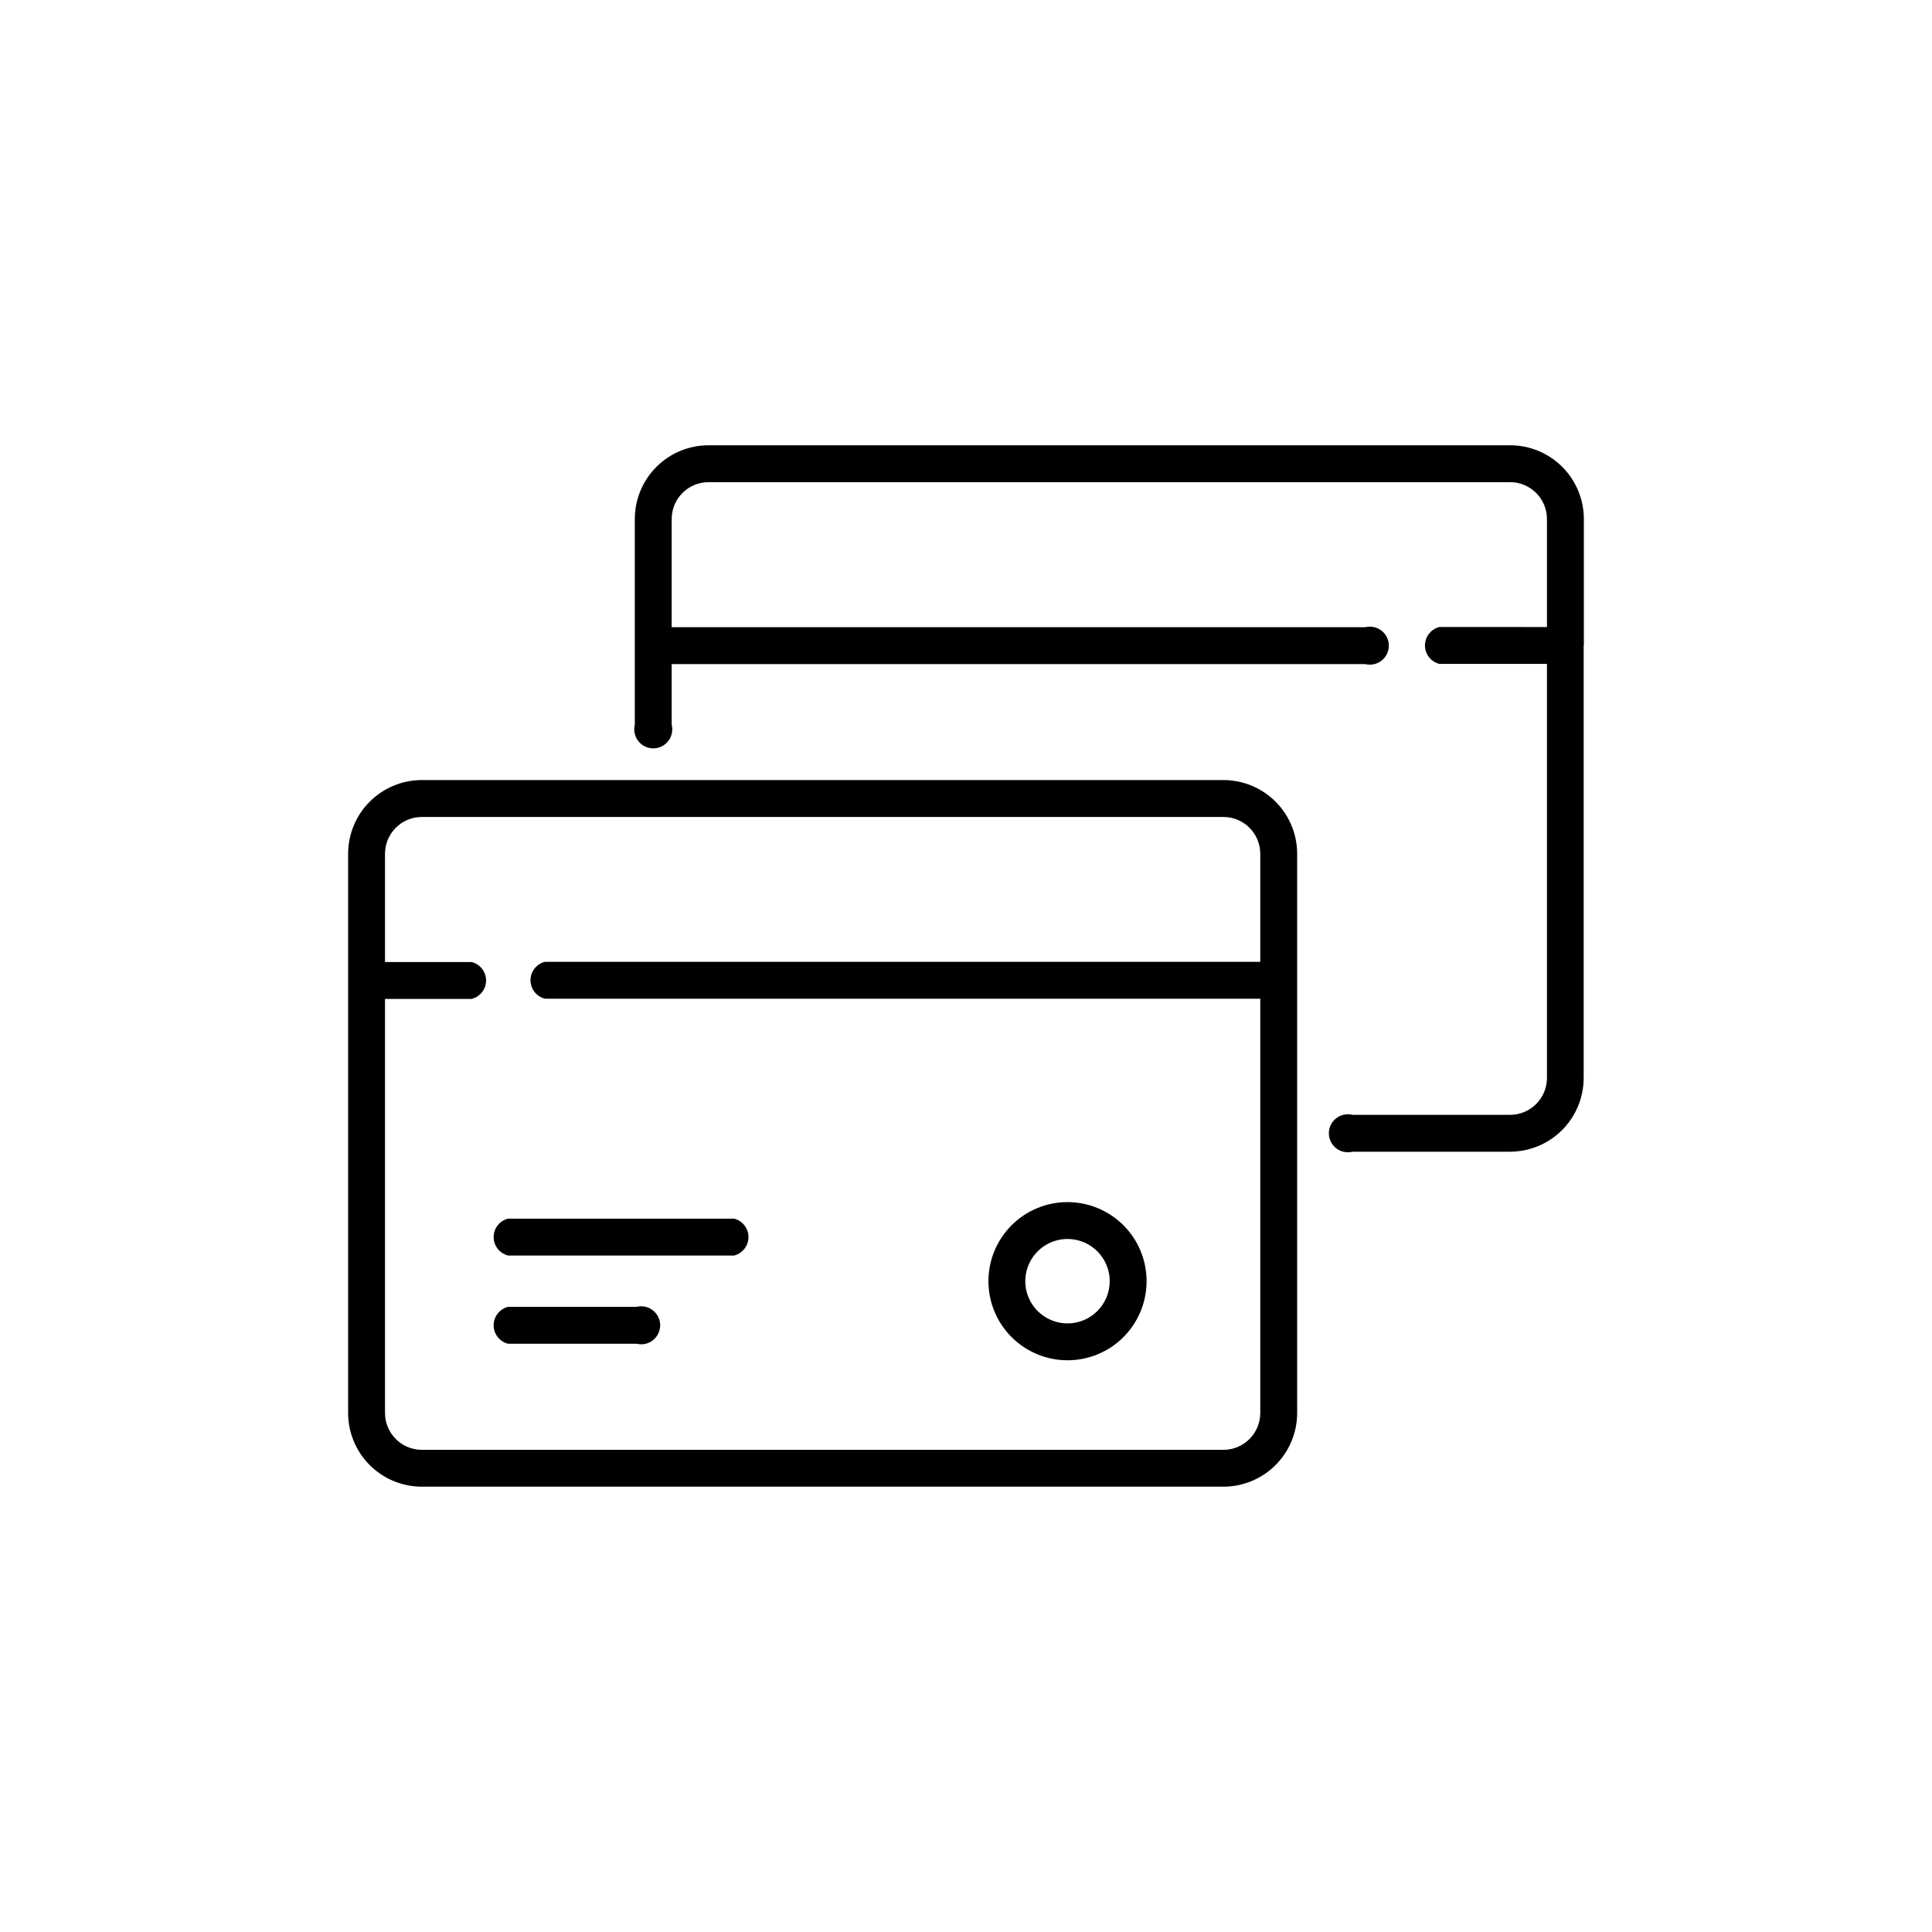 <?xml version="1.0" encoding="UTF-8"?>
<!-- The Best Svg Icon site in the world: iconSvg.co, Visit us! https://iconsvg.co -->
<svg fill="#000000" width="800px" height="800px" version="1.1" viewBox="144 144 512 512" xmlns="http://www.w3.org/2000/svg">
 <g>
  <path d="m487.76 370.27c0-5.184-2.059-10.156-5.727-13.82-3.664-3.668-8.637-5.727-13.82-5.727h-212.41c-5.184 0-10.156 2.059-13.824 5.727-3.664 3.664-5.723 8.637-5.723 13.82v148.17c0 5.184 2.059 10.156 5.723 13.82 3.668 3.668 8.641 5.727 13.824 5.727h212.41c5.184 0 10.156-2.059 13.82-5.727 3.668-3.664 5.727-8.637 5.727-13.82zm-19.547 157.95h-212.41c-5.398 0-9.773-4.375-9.773-9.773v-109.73h22.973c2.242-0.562 3.812-2.578 3.812-4.887 0-2.312-1.57-4.324-3.812-4.887h-22.973v-28.668c0-5.398 4.375-9.773 9.773-9.773h212.41c5.398 0 9.773 4.375 9.773 9.773v28.617h-189.58c-2.242 0.562-3.816 2.574-3.816 4.887 0 2.309 1.574 4.324 3.816 4.887h189.58v109.78c0 2.59-1.031 5.078-2.863 6.91s-4.32 2.863-6.91 2.863z"/>
  <path d="m563.74 315v-33.449c0-5.188-2.062-10.16-5.727-13.824-3.668-3.664-8.637-5.727-13.824-5.727h-212.41c-5.184 0-10.156 2.062-13.82 5.727-3.668 3.664-5.727 8.637-5.727 13.824v54.512c-0.375 1.504-0.039 3.098 0.914 4.324 0.957 1.223 2.422 1.938 3.973 1.938 1.551 0 3.019-0.715 3.973-1.938 0.953-1.227 1.293-2.82 0.914-4.324v-16.074h183.79c1.508 0.379 3.102 0.043 4.324-0.914 1.227-0.953 1.941-2.418 1.941-3.973 0-1.551-0.715-3.016-1.941-3.973-1.223-0.953-2.816-1.289-4.324-0.914h-183.79v-28.664c0-5.398 4.375-9.777 9.773-9.777h212.41c5.398 0 9.773 4.379 9.773 9.777v28.617l-28.516-0.004c-2.238 0.562-3.812 2.578-3.812 4.887 0 2.312 1.574 4.328 3.812 4.887h28.516v109.73c0 5.398-4.375 9.773-9.773 9.773h-41.766c-1.504-0.375-3.098-0.039-4.324 0.918-1.223 0.953-1.938 2.418-1.938 3.969 0 1.555 0.715 3.019 1.938 3.973 1.227 0.957 2.82 1.293 4.324 0.914h41.715c5.188 0 10.156-2.059 13.824-5.723 3.664-3.668 5.727-8.641 5.727-13.824v-114.57z"/>
  <path d="m338.54 466.95h-59.906c-2.238 0.562-3.812 2.578-3.812 4.887 0 2.312 1.574 4.328 3.812 4.891h59.906c2.238-0.562 3.812-2.578 3.812-4.891 0-2.309-1.574-4.324-3.812-4.887z"/>
  <path d="m312.74 490.33h-34.109c-2.238 0.562-3.812 2.574-3.812 4.887 0 2.309 1.574 4.324 3.812 4.887h34.059c1.508 0.379 3.102 0.039 4.324-0.914 1.223-0.957 1.941-2.422 1.941-3.973s-0.719-3.016-1.941-3.973c-1.223-0.953-2.816-1.293-4.324-0.914z"/>
  <path d="m426.9 462.57c-5.559 0-10.891 2.211-14.82 6.141-3.93 3.93-6.137 9.262-6.137 14.82s2.207 10.887 6.137 14.82c3.93 3.93 9.262 6.137 14.82 6.137s10.891-2.207 14.82-6.137c3.93-3.934 6.137-9.262 6.137-14.82s-2.207-10.891-6.137-14.82c-3.93-3.93-9.262-6.141-14.82-6.141zm0 32.145c-4.523 0-8.602-2.727-10.332-6.906-1.734-4.176-0.777-8.988 2.422-12.188 3.199-3.199 8.012-4.156 12.191-2.426 4.18 1.734 6.902 5.812 6.902 10.336 0 6.176-5.008 11.184-11.184 11.184z"/>
 </g>
</svg>